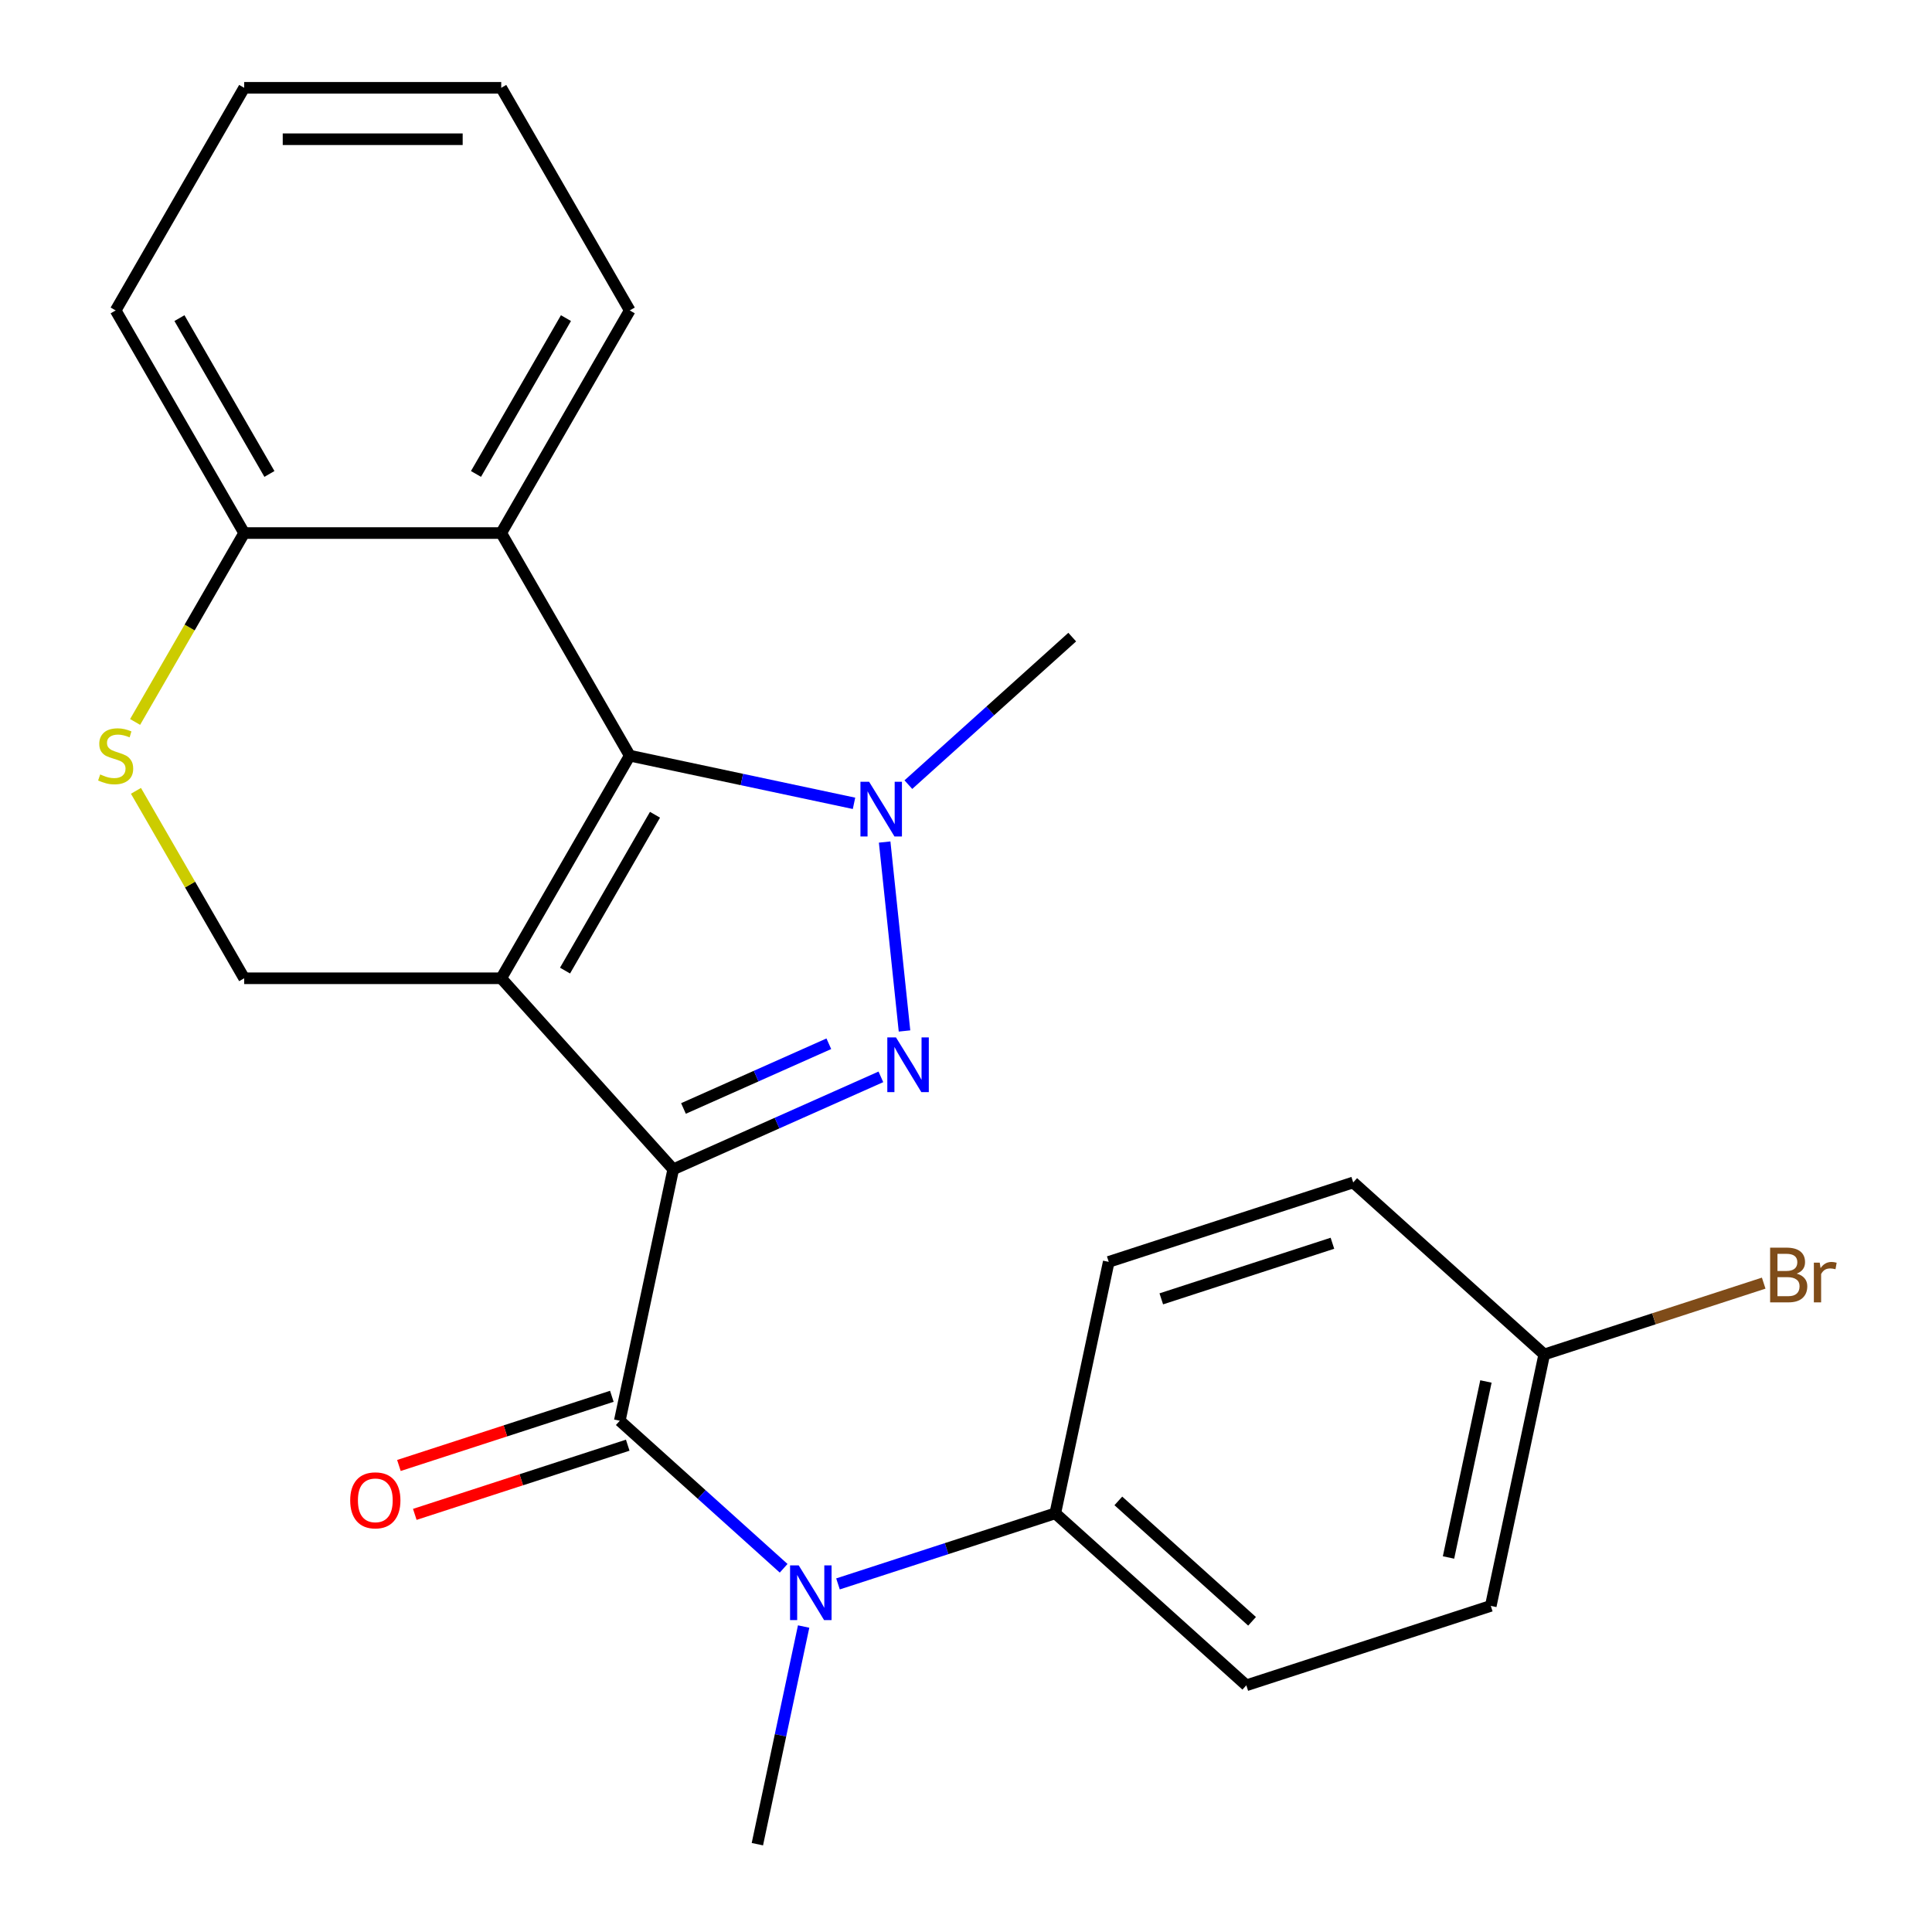 <?xml version='1.0' encoding='iso-8859-1'?>
<svg version='1.1' baseProfile='full'
              xmlns='http://www.w3.org/2000/svg'
                      xmlns:rdkit='http://www.rdkit.org/xml'
                      xmlns:xlink='http://www.w3.org/1999/xlink'
                  xml:space='preserve'
width='1000px' height='1000px' viewBox='0 0 1000 1000'>
<!-- END OF HEADER -->
<rect style='opacity:1.0;fill:#FFFFFF;stroke:none' width='1000' height='1000' x='0' y='0'> </rect>
<path class='bond-0' d='M 348.464,605.231 L 259.436,506.355' style='fill:none;fill-rule:evenodd;stroke:#000000;stroke-width:6px;stroke-linecap:butt;stroke-linejoin:miter;stroke-opacity:1' />
<path class='bond-1' d='M 348.464,605.231 L 402.204,581.304' style='fill:none;fill-rule:evenodd;stroke:#000000;stroke-width:6px;stroke-linecap:butt;stroke-linejoin:miter;stroke-opacity:1' />
<path class='bond-1' d='M 402.204,581.304 L 455.945,557.377' style='fill:none;fill-rule:evenodd;stroke:#0000FF;stroke-width:6px;stroke-linecap:butt;stroke-linejoin:miter;stroke-opacity:1' />
<path class='bond-1' d='M 353.763,573.743 L 391.381,556.995' style='fill:none;fill-rule:evenodd;stroke:#000000;stroke-width:6px;stroke-linecap:butt;stroke-linejoin:miter;stroke-opacity:1' />
<path class='bond-1' d='M 391.381,556.995 L 429,540.246' style='fill:none;fill-rule:evenodd;stroke:#0000FF;stroke-width:6px;stroke-linecap:butt;stroke-linejoin:miter;stroke-opacity:1' />
<path class='bond-4' d='M 348.464,605.231 L 320.801,735.374' style='fill:none;fill-rule:evenodd;stroke:#000000;stroke-width:6px;stroke-linecap:butt;stroke-linejoin:miter;stroke-opacity:1' />
<path class='bond-2' d='M 259.436,506.355 L 325.961,391.13' style='fill:none;fill-rule:evenodd;stroke:#000000;stroke-width:6px;stroke-linecap:butt;stroke-linejoin:miter;stroke-opacity:1' />
<path class='bond-2' d='M 292.459,502.377 L 339.027,421.719' style='fill:none;fill-rule:evenodd;stroke:#000000;stroke-width:6px;stroke-linecap:butt;stroke-linejoin:miter;stroke-opacity:1' />
<path class='bond-7' d='M 259.436,506.355 L 126.385,506.355' style='fill:none;fill-rule:evenodd;stroke:#000000;stroke-width:6px;stroke-linecap:butt;stroke-linejoin:miter;stroke-opacity:1' />
<path class='bond-3' d='M 468.174,533.628 L 457.896,435.84' style='fill:none;fill-rule:evenodd;stroke:#0000FF;stroke-width:6px;stroke-linecap:butt;stroke-linejoin:miter;stroke-opacity:1' />
<path class='bond-5' d='M 325.961,391.13 L 259.436,275.905' style='fill:none;fill-rule:evenodd;stroke:#000000;stroke-width:6px;stroke-linecap:butt;stroke-linejoin:miter;stroke-opacity:1' />
<path class='bond-24' d='M 325.961,391.13 L 383.999,403.467' style='fill:none;fill-rule:evenodd;stroke:#000000;stroke-width:6px;stroke-linecap:butt;stroke-linejoin:miter;stroke-opacity:1' />
<path class='bond-24' d='M 383.999,403.467 L 442.038,415.803' style='fill:none;fill-rule:evenodd;stroke:#0000FF;stroke-width:6px;stroke-linecap:butt;stroke-linejoin:miter;stroke-opacity:1' />
<path class='bond-14' d='M 470.17,406.128 L 512.575,367.946' style='fill:none;fill-rule:evenodd;stroke:#0000FF;stroke-width:6px;stroke-linecap:butt;stroke-linejoin:miter;stroke-opacity:1' />
<path class='bond-14' d='M 512.575,367.946 L 554.98,329.765' style='fill:none;fill-rule:evenodd;stroke:#000000;stroke-width:6px;stroke-linecap:butt;stroke-linejoin:miter;stroke-opacity:1' />
<path class='bond-6' d='M 320.801,735.374 L 363.206,773.556' style='fill:none;fill-rule:evenodd;stroke:#000000;stroke-width:6px;stroke-linecap:butt;stroke-linejoin:miter;stroke-opacity:1' />
<path class='bond-6' d='M 363.206,773.556 L 405.611,811.737' style='fill:none;fill-rule:evenodd;stroke:#0000FF;stroke-width:6px;stroke-linecap:butt;stroke-linejoin:miter;stroke-opacity:1' />
<path class='bond-11' d='M 316.689,722.72 L 261.583,740.625' style='fill:none;fill-rule:evenodd;stroke:#000000;stroke-width:6px;stroke-linecap:butt;stroke-linejoin:miter;stroke-opacity:1' />
<path class='bond-11' d='M 261.583,740.625 L 206.477,758.53' style='fill:none;fill-rule:evenodd;stroke:#FF0000;stroke-width:6px;stroke-linecap:butt;stroke-linejoin:miter;stroke-opacity:1' />
<path class='bond-11' d='M 324.912,748.028 L 269.806,765.933' style='fill:none;fill-rule:evenodd;stroke:#000000;stroke-width:6px;stroke-linecap:butt;stroke-linejoin:miter;stroke-opacity:1' />
<path class='bond-11' d='M 269.806,765.933 L 214.7,783.838' style='fill:none;fill-rule:evenodd;stroke:#FF0000;stroke-width:6px;stroke-linecap:butt;stroke-linejoin:miter;stroke-opacity:1' />
<path class='bond-19' d='M 259.436,275.905 L 325.961,160.68' style='fill:none;fill-rule:evenodd;stroke:#000000;stroke-width:6px;stroke-linecap:butt;stroke-linejoin:miter;stroke-opacity:1' />
<path class='bond-19' d='M 246.369,245.316 L 292.937,164.658' style='fill:none;fill-rule:evenodd;stroke:#000000;stroke-width:6px;stroke-linecap:butt;stroke-linejoin:miter;stroke-opacity:1' />
<path class='bond-25' d='M 259.436,275.905 L 126.385,275.905' style='fill:none;fill-rule:evenodd;stroke:#000000;stroke-width:6px;stroke-linecap:butt;stroke-linejoin:miter;stroke-opacity:1' />
<path class='bond-10' d='M 433.743,819.832 L 489.979,801.56' style='fill:none;fill-rule:evenodd;stroke:#0000FF;stroke-width:6px;stroke-linecap:butt;stroke-linejoin:miter;stroke-opacity:1' />
<path class='bond-10' d='M 489.979,801.56 L 546.215,783.287' style='fill:none;fill-rule:evenodd;stroke:#000000;stroke-width:6px;stroke-linecap:butt;stroke-linejoin:miter;stroke-opacity:1' />
<path class='bond-20' d='M 415.96,841.889 L 403.987,898.217' style='fill:none;fill-rule:evenodd;stroke:#0000FF;stroke-width:6px;stroke-linecap:butt;stroke-linejoin:miter;stroke-opacity:1' />
<path class='bond-20' d='M 403.987,898.217 L 392.014,954.545' style='fill:none;fill-rule:evenodd;stroke:#000000;stroke-width:6px;stroke-linecap:butt;stroke-linejoin:miter;stroke-opacity:1' />
<path class='bond-8' d='M 126.385,506.355 L 98.378,457.846' style='fill:none;fill-rule:evenodd;stroke:#000000;stroke-width:6px;stroke-linecap:butt;stroke-linejoin:miter;stroke-opacity:1' />
<path class='bond-8' d='M 98.378,457.846 L 70.371,409.336' style='fill:none;fill-rule:evenodd;stroke:#CCCC00;stroke-width:6px;stroke-linecap:butt;stroke-linejoin:miter;stroke-opacity:1' />
<path class='bond-9' d='M 69.932,373.684 L 98.159,324.794' style='fill:none;fill-rule:evenodd;stroke:#CCCC00;stroke-width:6px;stroke-linecap:butt;stroke-linejoin:miter;stroke-opacity:1' />
<path class='bond-9' d='M 98.159,324.794 L 126.385,275.905' style='fill:none;fill-rule:evenodd;stroke:#000000;stroke-width:6px;stroke-linecap:butt;stroke-linejoin:miter;stroke-opacity:1' />
<path class='bond-21' d='M 126.385,275.905 L 59.86,160.68' style='fill:none;fill-rule:evenodd;stroke:#000000;stroke-width:6px;stroke-linecap:butt;stroke-linejoin:miter;stroke-opacity:1' />
<path class='bond-21' d='M 139.451,245.316 L 92.883,164.658' style='fill:none;fill-rule:evenodd;stroke:#000000;stroke-width:6px;stroke-linecap:butt;stroke-linejoin:miter;stroke-opacity:1' />
<path class='bond-12' d='M 546.215,783.287 L 645.091,872.316' style='fill:none;fill-rule:evenodd;stroke:#000000;stroke-width:6px;stroke-linecap:butt;stroke-linejoin:miter;stroke-opacity:1' />
<path class='bond-12' d='M 578.852,776.867 L 648.066,839.186' style='fill:none;fill-rule:evenodd;stroke:#000000;stroke-width:6px;stroke-linecap:butt;stroke-linejoin:miter;stroke-opacity:1' />
<path class='bond-13' d='M 546.215,783.287 L 573.878,653.144' style='fill:none;fill-rule:evenodd;stroke:#000000;stroke-width:6px;stroke-linecap:butt;stroke-linejoin:miter;stroke-opacity:1' />
<path class='bond-17' d='M 645.091,872.316 L 771.63,831.201' style='fill:none;fill-rule:evenodd;stroke:#000000;stroke-width:6px;stroke-linecap:butt;stroke-linejoin:miter;stroke-opacity:1' />
<path class='bond-16' d='M 573.878,653.144 L 700.417,612.029' style='fill:none;fill-rule:evenodd;stroke:#000000;stroke-width:6px;stroke-linecap:butt;stroke-linejoin:miter;stroke-opacity:1' />
<path class='bond-16' d='M 601.082,672.285 L 689.659,643.504' style='fill:none;fill-rule:evenodd;stroke:#000000;stroke-width:6px;stroke-linecap:butt;stroke-linejoin:miter;stroke-opacity:1' />
<path class='bond-15' d='M 799.293,701.058 L 700.417,612.029' style='fill:none;fill-rule:evenodd;stroke:#000000;stroke-width:6px;stroke-linecap:butt;stroke-linejoin:miter;stroke-opacity:1' />
<path class='bond-18' d='M 799.293,701.058 L 856.089,682.604' style='fill:none;fill-rule:evenodd;stroke:#000000;stroke-width:6px;stroke-linecap:butt;stroke-linejoin:miter;stroke-opacity:1' />
<path class='bond-18' d='M 856.089,682.604 L 912.885,664.149' style='fill:none;fill-rule:evenodd;stroke:#7F4C19;stroke-width:6px;stroke-linecap:butt;stroke-linejoin:miter;stroke-opacity:1' />
<path class='bond-26' d='M 799.293,701.058 L 771.63,831.201' style='fill:none;fill-rule:evenodd;stroke:#000000;stroke-width:6px;stroke-linecap:butt;stroke-linejoin:miter;stroke-opacity:1' />
<path class='bond-26' d='M 769.115,715.047 L 749.751,806.147' style='fill:none;fill-rule:evenodd;stroke:#000000;stroke-width:6px;stroke-linecap:butt;stroke-linejoin:miter;stroke-opacity:1' />
<path class='bond-22' d='M 325.961,160.68 L 259.436,45.455' style='fill:none;fill-rule:evenodd;stroke:#000000;stroke-width:6px;stroke-linecap:butt;stroke-linejoin:miter;stroke-opacity:1' />
<path class='bond-23' d='M 59.86,160.68 L 126.385,45.455' style='fill:none;fill-rule:evenodd;stroke:#000000;stroke-width:6px;stroke-linecap:butt;stroke-linejoin:miter;stroke-opacity:1' />
<path class='bond-27' d='M 259.436,45.455 L 126.385,45.455' style='fill:none;fill-rule:evenodd;stroke:#000000;stroke-width:6px;stroke-linecap:butt;stroke-linejoin:miter;stroke-opacity:1' />
<path class='bond-27' d='M 239.478,72.065 L 146.343,72.065' style='fill:none;fill-rule:evenodd;stroke:#000000;stroke-width:6px;stroke-linecap:butt;stroke-linejoin:miter;stroke-opacity:1' />
<path  class='atom-2' d='M 463.751 536.955
L 473.031 551.955
Q 473.951 553.435, 475.431 556.115
Q 476.911 558.795, 476.991 558.955
L 476.991 536.955
L 480.751 536.955
L 480.751 565.275
L 476.871 565.275
L 466.911 548.875
Q 465.751 546.955, 464.511 544.755
Q 463.311 542.555, 462.951 541.875
L 462.951 565.275
L 459.271 565.275
L 459.271 536.955
L 463.751 536.955
' fill='#0000FF'/>
<path  class='atom-4' d='M 449.844 404.633
L 459.124 419.633
Q 460.044 421.113, 461.524 423.793
Q 463.004 426.473, 463.084 426.633
L 463.084 404.633
L 466.844 404.633
L 466.844 432.953
L 462.964 432.953
L 453.004 416.553
Q 451.844 414.633, 450.604 412.433
Q 449.404 410.233, 449.044 409.553
L 449.044 432.953
L 445.364 432.953
L 445.364 404.633
L 449.844 404.633
' fill='#0000FF'/>
<path  class='atom-7' d='M 413.417 810.242
L 422.697 825.242
Q 423.617 826.722, 425.097 829.402
Q 426.577 832.082, 426.657 832.242
L 426.657 810.242
L 430.417 810.242
L 430.417 838.562
L 426.537 838.562
L 416.577 822.162
Q 415.417 820.242, 414.177 818.042
Q 412.977 815.842, 412.617 815.162
L 412.617 838.562
L 408.937 838.562
L 408.937 810.242
L 413.417 810.242
' fill='#0000FF'/>
<path  class='atom-9' d='M 51.86 400.85
Q 52.18 400.97, 53.5 401.53
Q 54.82 402.09, 56.26 402.45
Q 57.74 402.77, 59.18 402.77
Q 61.86 402.77, 63.42 401.49
Q 64.98 400.17, 64.98 397.89
Q 64.98 396.33, 64.18 395.37
Q 63.42 394.41, 62.22 393.89
Q 61.02 393.37, 59.02 392.77
Q 56.5 392.01, 54.98 391.29
Q 53.5 390.57, 52.42 389.05
Q 51.38 387.53, 51.38 384.97
Q 51.38 381.41, 53.78 379.21
Q 56.22 377.01, 61.02 377.01
Q 64.3 377.01, 68.02 378.57
L 67.1 381.65
Q 63.7 380.25, 61.14 380.25
Q 58.38 380.25, 56.86 381.41
Q 55.34 382.53, 55.38 384.49
Q 55.38 386.01, 56.14 386.93
Q 56.94 387.85, 58.06 388.37
Q 59.22 388.89, 61.14 389.49
Q 63.7 390.29, 65.22 391.09
Q 66.74 391.89, 67.82 393.53
Q 68.94 395.13, 68.94 397.89
Q 68.94 401.81, 66.3 403.93
Q 63.7 406.01, 59.34 406.01
Q 56.82 406.01, 54.9 405.45
Q 53.02 404.93, 50.78 404.01
L 51.86 400.85
' fill='#CCCC00'/>
<path  class='atom-12' d='M 181.262 776.569
Q 181.262 769.769, 184.622 765.969
Q 187.982 762.169, 194.262 762.169
Q 200.542 762.169, 203.902 765.969
Q 207.262 769.769, 207.262 776.569
Q 207.262 783.449, 203.862 787.369
Q 200.462 791.249, 194.262 791.249
Q 188.022 791.249, 184.622 787.369
Q 181.262 783.489, 181.262 776.569
M 194.262 788.049
Q 198.582 788.049, 200.902 785.169
Q 203.262 782.249, 203.262 776.569
Q 203.262 771.009, 200.902 768.209
Q 198.582 765.369, 194.262 765.369
Q 189.942 765.369, 187.582 768.169
Q 185.262 770.969, 185.262 776.569
Q 185.262 782.289, 187.582 785.169
Q 189.942 788.049, 194.262 788.049
' fill='#FF0000'/>
<path  class='atom-19' d='M 929.971 659.223
Q 932.691 659.983, 934.051 661.663
Q 935.451 663.303, 935.451 665.743
Q 935.451 669.663, 932.931 671.903
Q 930.451 674.103, 925.731 674.103
L 916.211 674.103
L 916.211 645.783
L 924.571 645.783
Q 929.411 645.783, 931.851 647.743
Q 934.291 649.703, 934.291 653.303
Q 934.291 657.583, 929.971 659.223
M 920.011 648.983
L 920.011 657.863
L 924.571 657.863
Q 927.371 657.863, 928.811 656.743
Q 930.291 655.583, 930.291 653.303
Q 930.291 648.983, 924.571 648.983
L 920.011 648.983
M 925.731 670.903
Q 928.491 670.903, 929.971 669.583
Q 931.451 668.263, 931.451 665.743
Q 931.451 663.423, 929.811 662.263
Q 928.211 661.063, 925.131 661.063
L 920.011 661.063
L 920.011 670.903
L 925.731 670.903
' fill='#7F4C19'/>
<path  class='atom-19' d='M 941.891 653.543
L 942.331 656.383
Q 944.491 653.183, 948.011 653.183
Q 949.131 653.183, 950.651 653.583
L 950.051 656.943
Q 948.331 656.543, 947.371 656.543
Q 945.691 656.543, 944.571 657.223
Q 943.491 657.863, 942.611 659.423
L 942.611 674.103
L 938.851 674.103
L 938.851 653.543
L 941.891 653.543
' fill='#7F4C19'/>
</svg>
